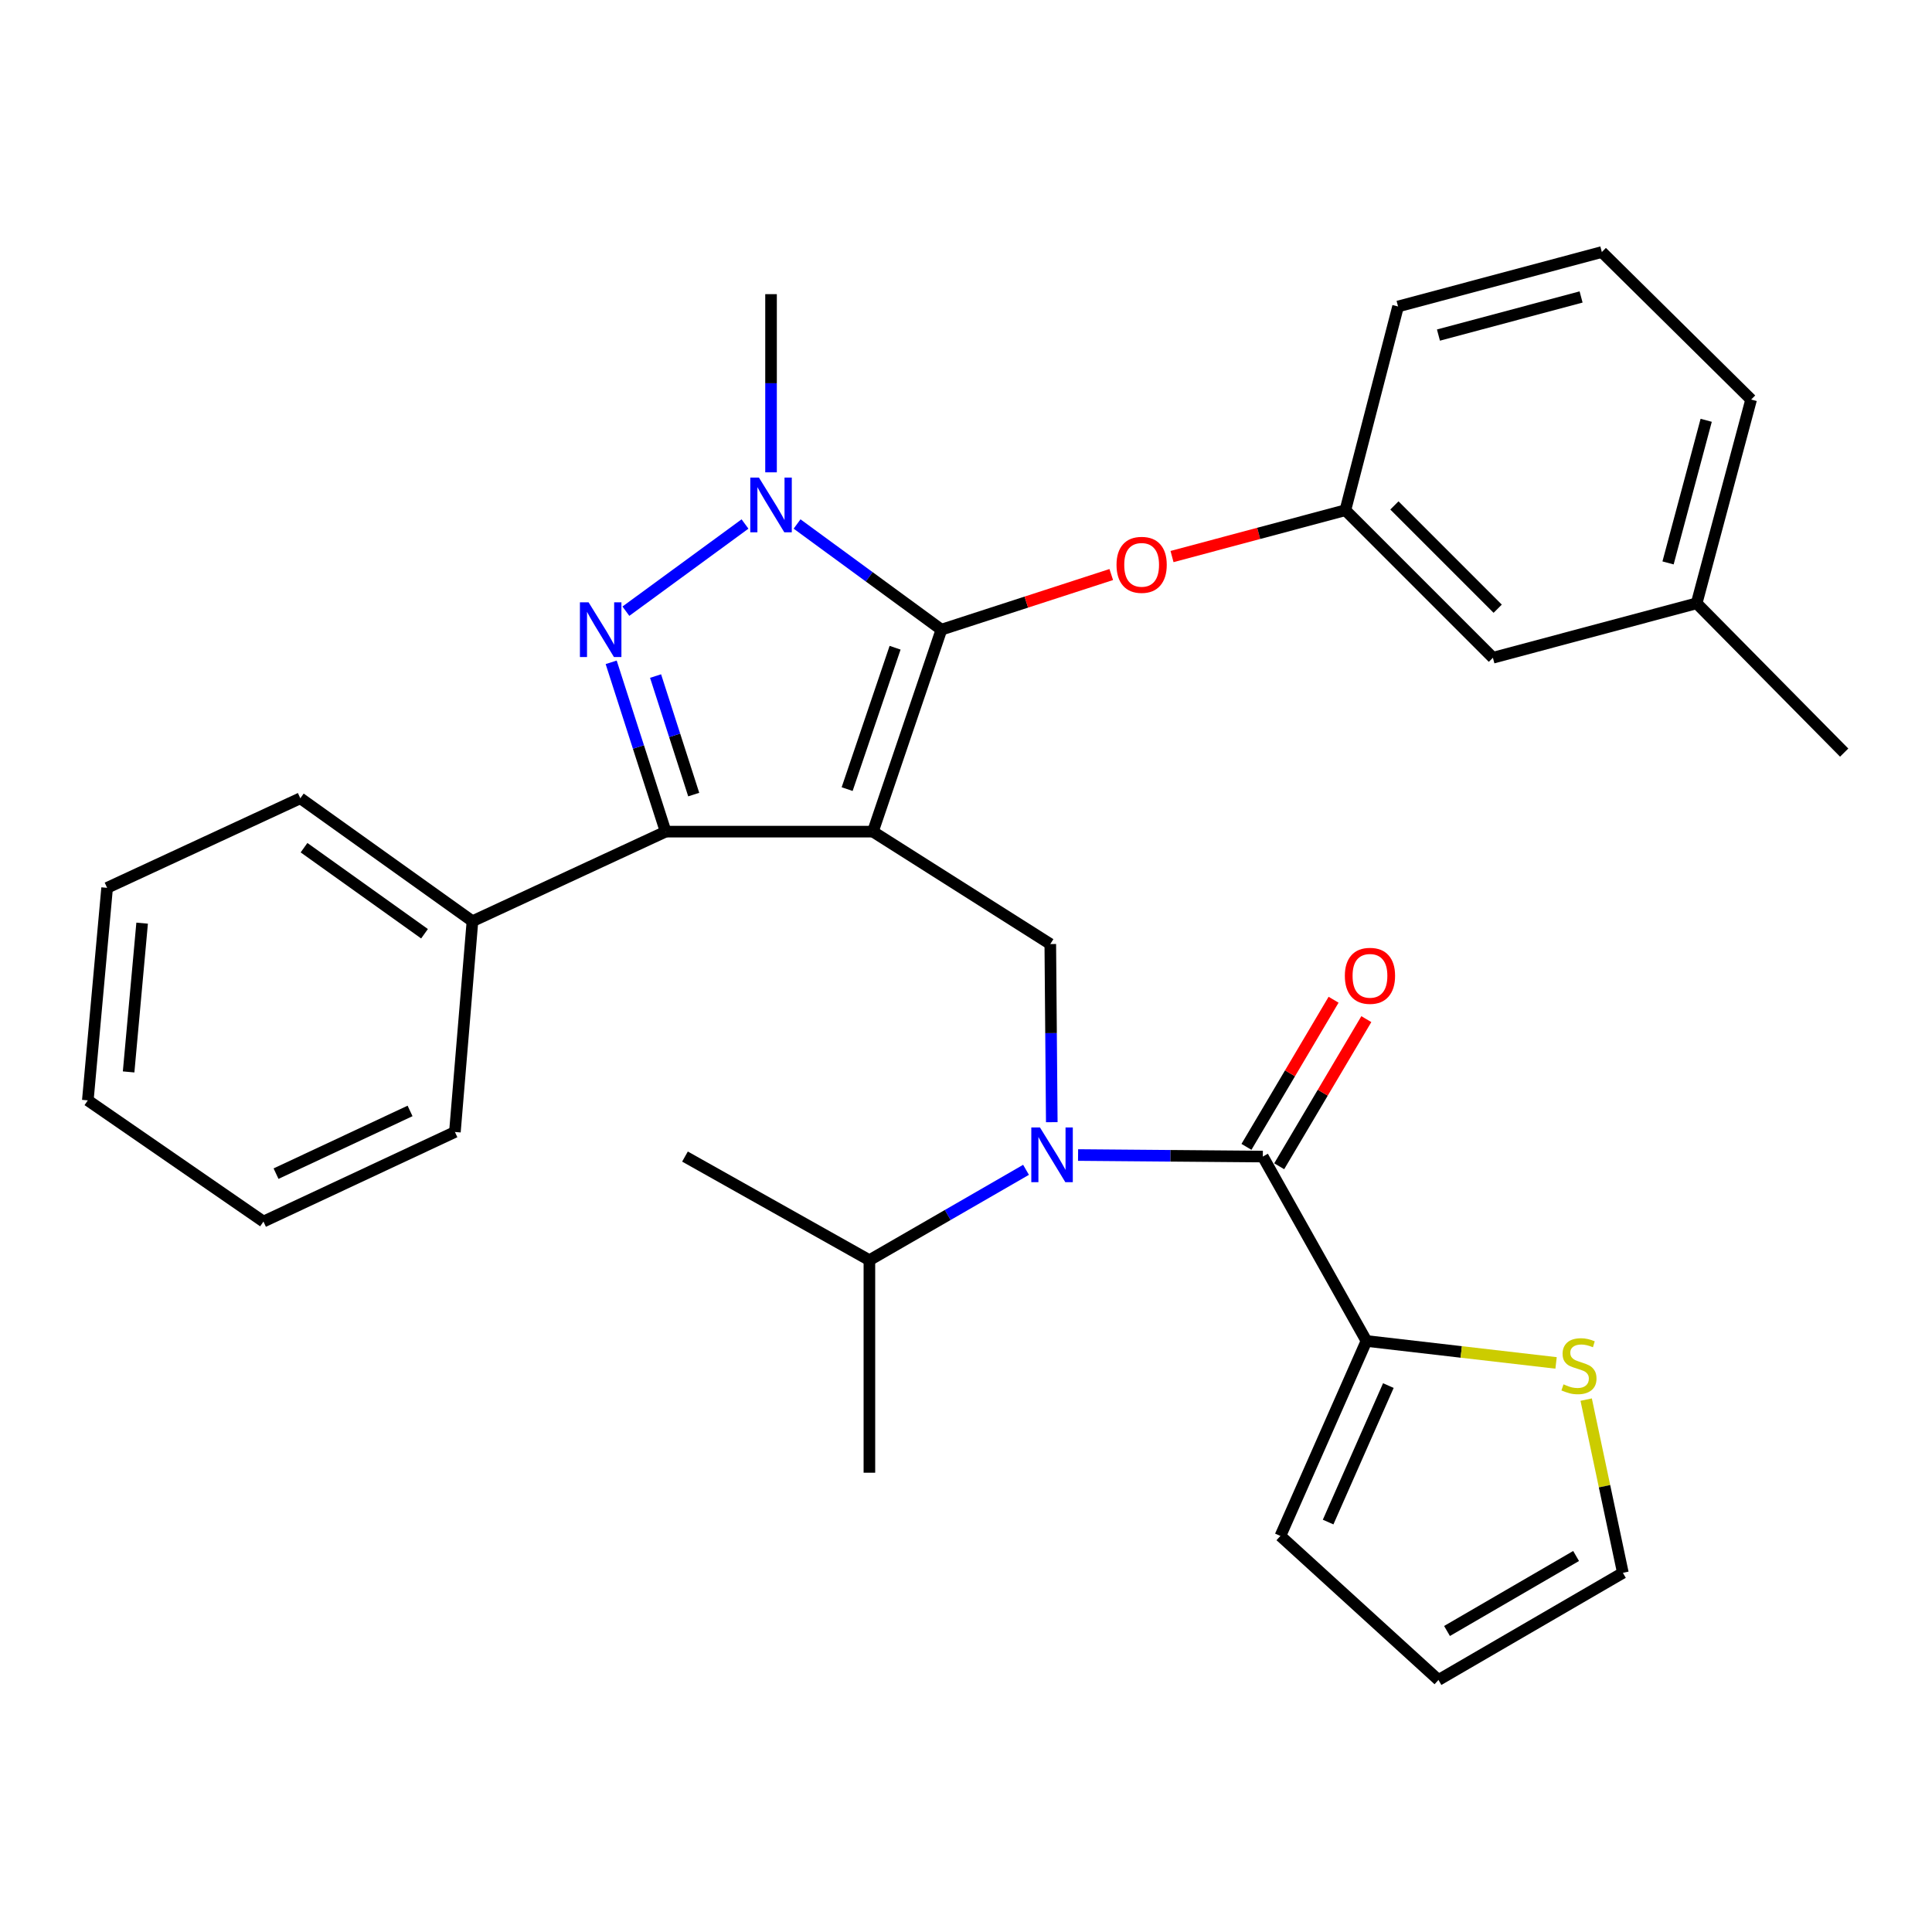 <?xml version='1.0' encoding='iso-8859-1'?>
<svg version='1.1' baseProfile='full'
              xmlns='http://www.w3.org/2000/svg'
                      xmlns:rdkit='http://www.rdkit.org/xml'
                      xmlns:xlink='http://www.w3.org/1999/xlink'
                  xml:space='preserve'
width='1000px' height='1000px' viewBox='0 0 1000 1000'>
<!-- END OF HEADER -->
<rect style='opacity:1.0;fill:#FFFFFF;stroke:none' width='1000' height='1000' x='0' y='0'> </rect>
<path class='bond-0' d='M 707.273,694.086 L 756.346,699.764' style='fill:none;fill-rule:evenodd;stroke:#000000;stroke-width:6px;stroke-linecap:butt;stroke-linejoin:miter;stroke-opacity:1' />
<path class='bond-0' d='M 756.346,699.764 L 805.42,705.443' style='fill:none;fill-rule:evenodd;stroke:#CCCC00;stroke-width:6px;stroke-linecap:butt;stroke-linejoin:miter;stroke-opacity:1' />
<path class='bond-1' d='M 707.273,694.086 L 662.732,794.998' style='fill:none;fill-rule:evenodd;stroke:#000000;stroke-width:6px;stroke-linecap:butt;stroke-linejoin:miter;stroke-opacity:1' />
<path class='bond-1' d='M 718.613,717.177 L 687.435,787.815' style='fill:none;fill-rule:evenodd;stroke:#000000;stroke-width:6px;stroke-linecap:butt;stroke-linejoin:miter;stroke-opacity:1' />
<path class='bond-2' d='M 707.273,694.086 L 653.638,598.635' style='fill:none;fill-rule:evenodd;stroke:#000000;stroke-width:6px;stroke-linecap:butt;stroke-linejoin:miter;stroke-opacity:1' />
<path class='bond-3' d='M 544.4,580.84 L 544.016,534.74' style='fill:none;fill-rule:evenodd;stroke:#0000FF;stroke-width:6px;stroke-linecap:butt;stroke-linejoin:miter;stroke-opacity:1' />
<path class='bond-3' d='M 544.016,534.74 L 543.632,488.64' style='fill:none;fill-rule:evenodd;stroke:#000000;stroke-width:6px;stroke-linecap:butt;stroke-linejoin:miter;stroke-opacity:1' />
<path class='bond-4' d='M 558.008,597.839 L 605.823,598.237' style='fill:none;fill-rule:evenodd;stroke:#0000FF;stroke-width:6px;stroke-linecap:butt;stroke-linejoin:miter;stroke-opacity:1' />
<path class='bond-4' d='M 605.823,598.237 L 653.638,598.635' style='fill:none;fill-rule:evenodd;stroke:#000000;stroke-width:6px;stroke-linecap:butt;stroke-linejoin:miter;stroke-opacity:1' />
<path class='bond-5' d='M 531.072,605.497 L 490.535,628.884' style='fill:none;fill-rule:evenodd;stroke:#0000FF;stroke-width:6px;stroke-linecap:butt;stroke-linejoin:miter;stroke-opacity:1' />
<path class='bond-5' d='M 490.535,628.884 L 449.998,652.27' style='fill:none;fill-rule:evenodd;stroke:#000000;stroke-width:6px;stroke-linecap:butt;stroke-linejoin:miter;stroke-opacity:1' />
<path class='bond-6' d='M 662.113,603.654 L 684.663,565.577' style='fill:none;fill-rule:evenodd;stroke:#000000;stroke-width:6px;stroke-linecap:butt;stroke-linejoin:miter;stroke-opacity:1' />
<path class='bond-6' d='M 684.663,565.577 L 707.212,527.501' style='fill:none;fill-rule:evenodd;stroke:#FF0000;stroke-width:6px;stroke-linecap:butt;stroke-linejoin:miter;stroke-opacity:1' />
<path class='bond-6' d='M 645.164,593.616 L 667.713,555.54' style='fill:none;fill-rule:evenodd;stroke:#000000;stroke-width:6px;stroke-linecap:butt;stroke-linejoin:miter;stroke-opacity:1' />
<path class='bond-6' d='M 667.713,555.54 L 690.263,517.463' style='fill:none;fill-rule:evenodd;stroke:#FF0000;stroke-width:6px;stroke-linecap:butt;stroke-linejoin:miter;stroke-opacity:1' />
<path class='bond-7' d='M 821.002,724.435 L 830.5,769.265' style='fill:none;fill-rule:evenodd;stroke:#CCCC00;stroke-width:6px;stroke-linecap:butt;stroke-linejoin:miter;stroke-opacity:1' />
<path class='bond-7' d='M 830.5,769.265 L 839.998,814.094' style='fill:none;fill-rule:evenodd;stroke:#000000;stroke-width:6px;stroke-linecap:butt;stroke-linejoin:miter;stroke-opacity:1' />
<path class='bond-8' d='M 662.732,794.998 L 744.547,869.546' style='fill:none;fill-rule:evenodd;stroke:#000000;stroke-width:6px;stroke-linecap:butt;stroke-linejoin:miter;stroke-opacity:1' />
<path class='bond-9' d='M 543.632,488.64 L 451.815,430.453' style='fill:none;fill-rule:evenodd;stroke:#000000;stroke-width:6px;stroke-linecap:butt;stroke-linejoin:miter;stroke-opacity:1' />
<path class='bond-10' d='M 412.56,271.223 L 449.916,298.566' style='fill:none;fill-rule:evenodd;stroke:#0000FF;stroke-width:6px;stroke-linecap:butt;stroke-linejoin:miter;stroke-opacity:1' />
<path class='bond-10' d='M 449.916,298.566 L 487.273,325.908' style='fill:none;fill-rule:evenodd;stroke:#000000;stroke-width:6px;stroke-linecap:butt;stroke-linejoin:miter;stroke-opacity:1' />
<path class='bond-11' d='M 385.616,271.223 L 323.959,316.353' style='fill:none;fill-rule:evenodd;stroke:#0000FF;stroke-width:6px;stroke-linecap:butt;stroke-linejoin:miter;stroke-opacity:1' />
<path class='bond-12' d='M 399.088,244.475 L 399.088,198.364' style='fill:none;fill-rule:evenodd;stroke:#0000FF;stroke-width:6px;stroke-linecap:butt;stroke-linejoin:miter;stroke-opacity:1' />
<path class='bond-12' d='M 399.088,198.364 L 399.088,152.254' style='fill:none;fill-rule:evenodd;stroke:#000000;stroke-width:6px;stroke-linecap:butt;stroke-linejoin:miter;stroke-opacity:1' />
<path class='bond-13' d='M 487.273,325.908 L 531.229,311.644' style='fill:none;fill-rule:evenodd;stroke:#000000;stroke-width:6px;stroke-linecap:butt;stroke-linejoin:miter;stroke-opacity:1' />
<path class='bond-13' d='M 531.229,311.644 L 575.185,297.381' style='fill:none;fill-rule:evenodd;stroke:#FF0000;stroke-width:6px;stroke-linecap:butt;stroke-linejoin:miter;stroke-opacity:1' />
<path class='bond-14' d='M 487.273,325.908 L 451.815,430.453' style='fill:none;fill-rule:evenodd;stroke:#000000;stroke-width:6px;stroke-linecap:butt;stroke-linejoin:miter;stroke-opacity:1' />
<path class='bond-14' d='M 463.299,335.263 L 438.479,408.444' style='fill:none;fill-rule:evenodd;stroke:#000000;stroke-width:6px;stroke-linecap:butt;stroke-linejoin:miter;stroke-opacity:1' />
<path class='bond-15' d='M 451.815,430.453 L 344.545,430.453' style='fill:none;fill-rule:evenodd;stroke:#000000;stroke-width:6px;stroke-linecap:butt;stroke-linejoin:miter;stroke-opacity:1' />
<path class='bond-16' d='M 344.545,430.453 L 244.542,476.821' style='fill:none;fill-rule:evenodd;stroke:#000000;stroke-width:6px;stroke-linecap:butt;stroke-linejoin:miter;stroke-opacity:1' />
<path class='bond-17' d='M 344.545,430.453 L 330.445,386.633' style='fill:none;fill-rule:evenodd;stroke:#000000;stroke-width:6px;stroke-linecap:butt;stroke-linejoin:miter;stroke-opacity:1' />
<path class='bond-17' d='M 330.445,386.633 L 316.344,342.814' style='fill:none;fill-rule:evenodd;stroke:#0000FF;stroke-width:6px;stroke-linecap:butt;stroke-linejoin:miter;stroke-opacity:1' />
<path class='bond-17' d='M 359.067,411.273 L 349.196,380.599' style='fill:none;fill-rule:evenodd;stroke:#000000;stroke-width:6px;stroke-linecap:butt;stroke-linejoin:miter;stroke-opacity:1' />
<path class='bond-17' d='M 349.196,380.599 L 339.326,349.926' style='fill:none;fill-rule:evenodd;stroke:#0000FF;stroke-width:6px;stroke-linecap:butt;stroke-linejoin:miter;stroke-opacity:1' />
<path class='bond-18' d='M 449.998,652.27 L 449.998,762.276' style='fill:none;fill-rule:evenodd;stroke:#000000;stroke-width:6px;stroke-linecap:butt;stroke-linejoin:miter;stroke-opacity:1' />
<path class='bond-19' d='M 449.998,652.27 L 354.548,598.635' style='fill:none;fill-rule:evenodd;stroke:#000000;stroke-width:6px;stroke-linecap:butt;stroke-linejoin:miter;stroke-opacity:1' />
<path class='bond-20' d='M 606.638,288.073 L 651.5,276.08' style='fill:none;fill-rule:evenodd;stroke:#FF0000;stroke-width:6px;stroke-linecap:butt;stroke-linejoin:miter;stroke-opacity:1' />
<path class='bond-20' d='M 651.5,276.08 L 696.362,264.087' style='fill:none;fill-rule:evenodd;stroke:#000000;stroke-width:6px;stroke-linecap:butt;stroke-linejoin:miter;stroke-opacity:1' />
<path class='bond-21' d='M 878.181,312.272 L 906.382,206.819' style='fill:none;fill-rule:evenodd;stroke:#000000;stroke-width:6px;stroke-linecap:butt;stroke-linejoin:miter;stroke-opacity:1' />
<path class='bond-21' d='M 863.381,291.365 L 883.122,217.548' style='fill:none;fill-rule:evenodd;stroke:#000000;stroke-width:6px;stroke-linecap:butt;stroke-linejoin:miter;stroke-opacity:1' />
<path class='bond-22' d='M 878.181,312.272 L 772.727,340.452' style='fill:none;fill-rule:evenodd;stroke:#000000;stroke-width:6px;stroke-linecap:butt;stroke-linejoin:miter;stroke-opacity:1' />
<path class='bond-23' d='M 878.181,312.272 L 954.545,389.546' style='fill:none;fill-rule:evenodd;stroke:#000000;stroke-width:6px;stroke-linecap:butt;stroke-linejoin:miter;stroke-opacity:1' />
<path class='bond-24' d='M 906.382,206.819 L 829.109,130.454' style='fill:none;fill-rule:evenodd;stroke:#000000;stroke-width:6px;stroke-linecap:butt;stroke-linejoin:miter;stroke-opacity:1' />
<path class='bond-25' d='M 829.109,130.454 L 723.634,158.634' style='fill:none;fill-rule:evenodd;stroke:#000000;stroke-width:6px;stroke-linecap:butt;stroke-linejoin:miter;stroke-opacity:1' />
<path class='bond-25' d='M 818.372,153.712 L 744.54,173.438' style='fill:none;fill-rule:evenodd;stroke:#000000;stroke-width:6px;stroke-linecap:butt;stroke-linejoin:miter;stroke-opacity:1' />
<path class='bond-26' d='M 244.542,476.821 L 155.449,413.184' style='fill:none;fill-rule:evenodd;stroke:#000000;stroke-width:6px;stroke-linecap:butt;stroke-linejoin:miter;stroke-opacity:1' />
<path class='bond-26' d='M 219.728,483.305 L 157.364,438.759' style='fill:none;fill-rule:evenodd;stroke:#000000;stroke-width:6px;stroke-linecap:butt;stroke-linejoin:miter;stroke-opacity:1' />
<path class='bond-27' d='M 244.542,476.821 L 235.459,585.908' style='fill:none;fill-rule:evenodd;stroke:#000000;stroke-width:6px;stroke-linecap:butt;stroke-linejoin:miter;stroke-opacity:1' />
<path class='bond-28' d='M 155.449,413.184 L 55.446,459.541' style='fill:none;fill-rule:evenodd;stroke:#000000;stroke-width:6px;stroke-linecap:butt;stroke-linejoin:miter;stroke-opacity:1' />
<path class='bond-29' d='M 55.446,459.541 L 45.455,569.547' style='fill:none;fill-rule:evenodd;stroke:#000000;stroke-width:6px;stroke-linecap:butt;stroke-linejoin:miter;stroke-opacity:1' />
<path class='bond-29' d='M 73.565,477.824 L 66.571,554.828' style='fill:none;fill-rule:evenodd;stroke:#000000;stroke-width:6px;stroke-linecap:butt;stroke-linejoin:miter;stroke-opacity:1' />
<path class='bond-30' d='M 45.455,569.547 L 136.364,632.276' style='fill:none;fill-rule:evenodd;stroke:#000000;stroke-width:6px;stroke-linecap:butt;stroke-linejoin:miter;stroke-opacity:1' />
<path class='bond-31' d='M 136.364,632.276 L 235.459,585.908' style='fill:none;fill-rule:evenodd;stroke:#000000;stroke-width:6px;stroke-linecap:butt;stroke-linejoin:miter;stroke-opacity:1' />
<path class='bond-31' d='M 142.879,607.479 L 212.246,575.021' style='fill:none;fill-rule:evenodd;stroke:#000000;stroke-width:6px;stroke-linecap:butt;stroke-linejoin:miter;stroke-opacity:1' />
<path class='bond-32' d='M 723.634,158.634 L 696.362,264.087' style='fill:none;fill-rule:evenodd;stroke:#000000;stroke-width:6px;stroke-linecap:butt;stroke-linejoin:miter;stroke-opacity:1' />
<path class='bond-33' d='M 696.362,264.087 L 772.727,340.452' style='fill:none;fill-rule:evenodd;stroke:#000000;stroke-width:6px;stroke-linecap:butt;stroke-linejoin:miter;stroke-opacity:1' />
<path class='bond-33' d='M 721.746,261.613 L 775.202,315.068' style='fill:none;fill-rule:evenodd;stroke:#000000;stroke-width:6px;stroke-linecap:butt;stroke-linejoin:miter;stroke-opacity:1' />
<path class='bond-34' d='M 839.998,814.094 L 744.547,869.546' style='fill:none;fill-rule:evenodd;stroke:#000000;stroke-width:6px;stroke-linecap:butt;stroke-linejoin:miter;stroke-opacity:1' />
<path class='bond-34' d='M 815.785,805.379 L 748.97,844.195' style='fill:none;fill-rule:evenodd;stroke:#000000;stroke-width:6px;stroke-linecap:butt;stroke-linejoin:miter;stroke-opacity:1' />
<path  class='atom-1' d='M 538.281 583.567
L 547.561 598.567
Q 548.481 600.047, 549.961 602.727
Q 551.441 605.407, 551.521 605.567
L 551.521 583.567
L 555.281 583.567
L 555.281 611.887
L 551.401 611.887
L 541.441 595.487
Q 540.281 593.567, 539.041 591.367
Q 537.841 589.167, 537.481 588.487
L 537.481 611.887
L 533.801 611.887
L 533.801 583.567
L 538.281 583.567
' fill='#0000FF'/>
<path  class='atom-3' d='M 696.09 505.081
Q 696.09 498.281, 699.45 494.481
Q 702.81 490.681, 709.09 490.681
Q 715.37 490.681, 718.73 494.481
Q 722.09 498.281, 722.09 505.081
Q 722.09 511.961, 718.69 515.881
Q 715.29 519.761, 709.09 519.761
Q 702.85 519.761, 699.45 515.881
Q 696.09 512.001, 696.09 505.081
M 709.09 516.561
Q 713.41 516.561, 715.73 513.681
Q 718.09 510.761, 718.09 505.081
Q 718.09 499.521, 715.73 496.721
Q 713.41 493.881, 709.09 493.881
Q 704.77 493.881, 702.41 496.681
Q 700.09 499.481, 700.09 505.081
Q 700.09 510.801, 702.41 513.681
Q 704.77 516.561, 709.09 516.561
' fill='#FF0000'/>
<path  class='atom-4' d='M 809.268 716.534
Q 809.588 716.654, 810.908 717.214
Q 812.228 717.774, 813.668 718.134
Q 815.148 718.454, 816.588 718.454
Q 819.268 718.454, 820.828 717.174
Q 822.388 715.854, 822.388 713.574
Q 822.388 712.014, 821.588 711.054
Q 820.828 710.094, 819.628 709.574
Q 818.428 709.054, 816.428 708.454
Q 813.908 707.694, 812.388 706.974
Q 810.908 706.254, 809.828 704.734
Q 808.788 703.214, 808.788 700.654
Q 808.788 697.094, 811.188 694.894
Q 813.628 692.694, 818.428 692.694
Q 821.708 692.694, 825.428 694.254
L 824.508 697.334
Q 821.108 695.934, 818.548 695.934
Q 815.788 695.934, 814.268 697.094
Q 812.748 698.214, 812.788 700.174
Q 812.788 701.694, 813.548 702.614
Q 814.348 703.534, 815.468 704.054
Q 816.628 704.574, 818.548 705.174
Q 821.108 705.974, 822.628 706.774
Q 824.148 707.574, 825.228 709.214
Q 826.348 710.814, 826.348 713.574
Q 826.348 717.494, 823.708 719.614
Q 821.108 721.694, 816.748 721.694
Q 814.228 721.694, 812.308 721.134
Q 810.428 720.614, 808.188 719.694
L 809.268 716.534
' fill='#CCCC00'/>
<path  class='atom-7' d='M 392.828 247.202
L 402.108 262.202
Q 403.028 263.682, 404.508 266.362
Q 405.988 269.042, 406.068 269.202
L 406.068 247.202
L 409.828 247.202
L 409.828 275.522
L 405.948 275.522
L 395.988 259.122
Q 394.828 257.202, 393.588 255.002
Q 392.388 252.802, 392.028 252.122
L 392.028 275.522
L 388.348 275.522
L 388.348 247.202
L 392.828 247.202
' fill='#0000FF'/>
<path  class='atom-11' d='M 304.644 311.748
L 313.924 326.748
Q 314.844 328.228, 316.324 330.908
Q 317.804 333.588, 317.884 333.748
L 317.884 311.748
L 321.644 311.748
L 321.644 340.068
L 317.764 340.068
L 307.804 323.668
Q 306.644 321.748, 305.404 319.548
Q 304.204 317.348, 303.844 316.668
L 303.844 340.068
L 300.164 340.068
L 300.164 311.748
L 304.644 311.748
' fill='#0000FF'/>
<path  class='atom-15' d='M 577.909 292.358
Q 577.909 285.558, 581.269 281.758
Q 584.629 277.958, 590.909 277.958
Q 597.189 277.958, 600.549 281.758
Q 603.909 285.558, 603.909 292.358
Q 603.909 299.238, 600.509 303.158
Q 597.109 307.038, 590.909 307.038
Q 584.669 307.038, 581.269 303.158
Q 577.909 299.278, 577.909 292.358
M 590.909 303.838
Q 595.229 303.838, 597.549 300.958
Q 599.909 298.038, 599.909 292.358
Q 599.909 286.798, 597.549 283.998
Q 595.229 281.158, 590.909 281.158
Q 586.589 281.158, 584.229 283.958
Q 581.909 286.758, 581.909 292.358
Q 581.909 298.078, 584.229 300.958
Q 586.589 303.838, 590.909 303.838
' fill='#FF0000'/>
</svg>
